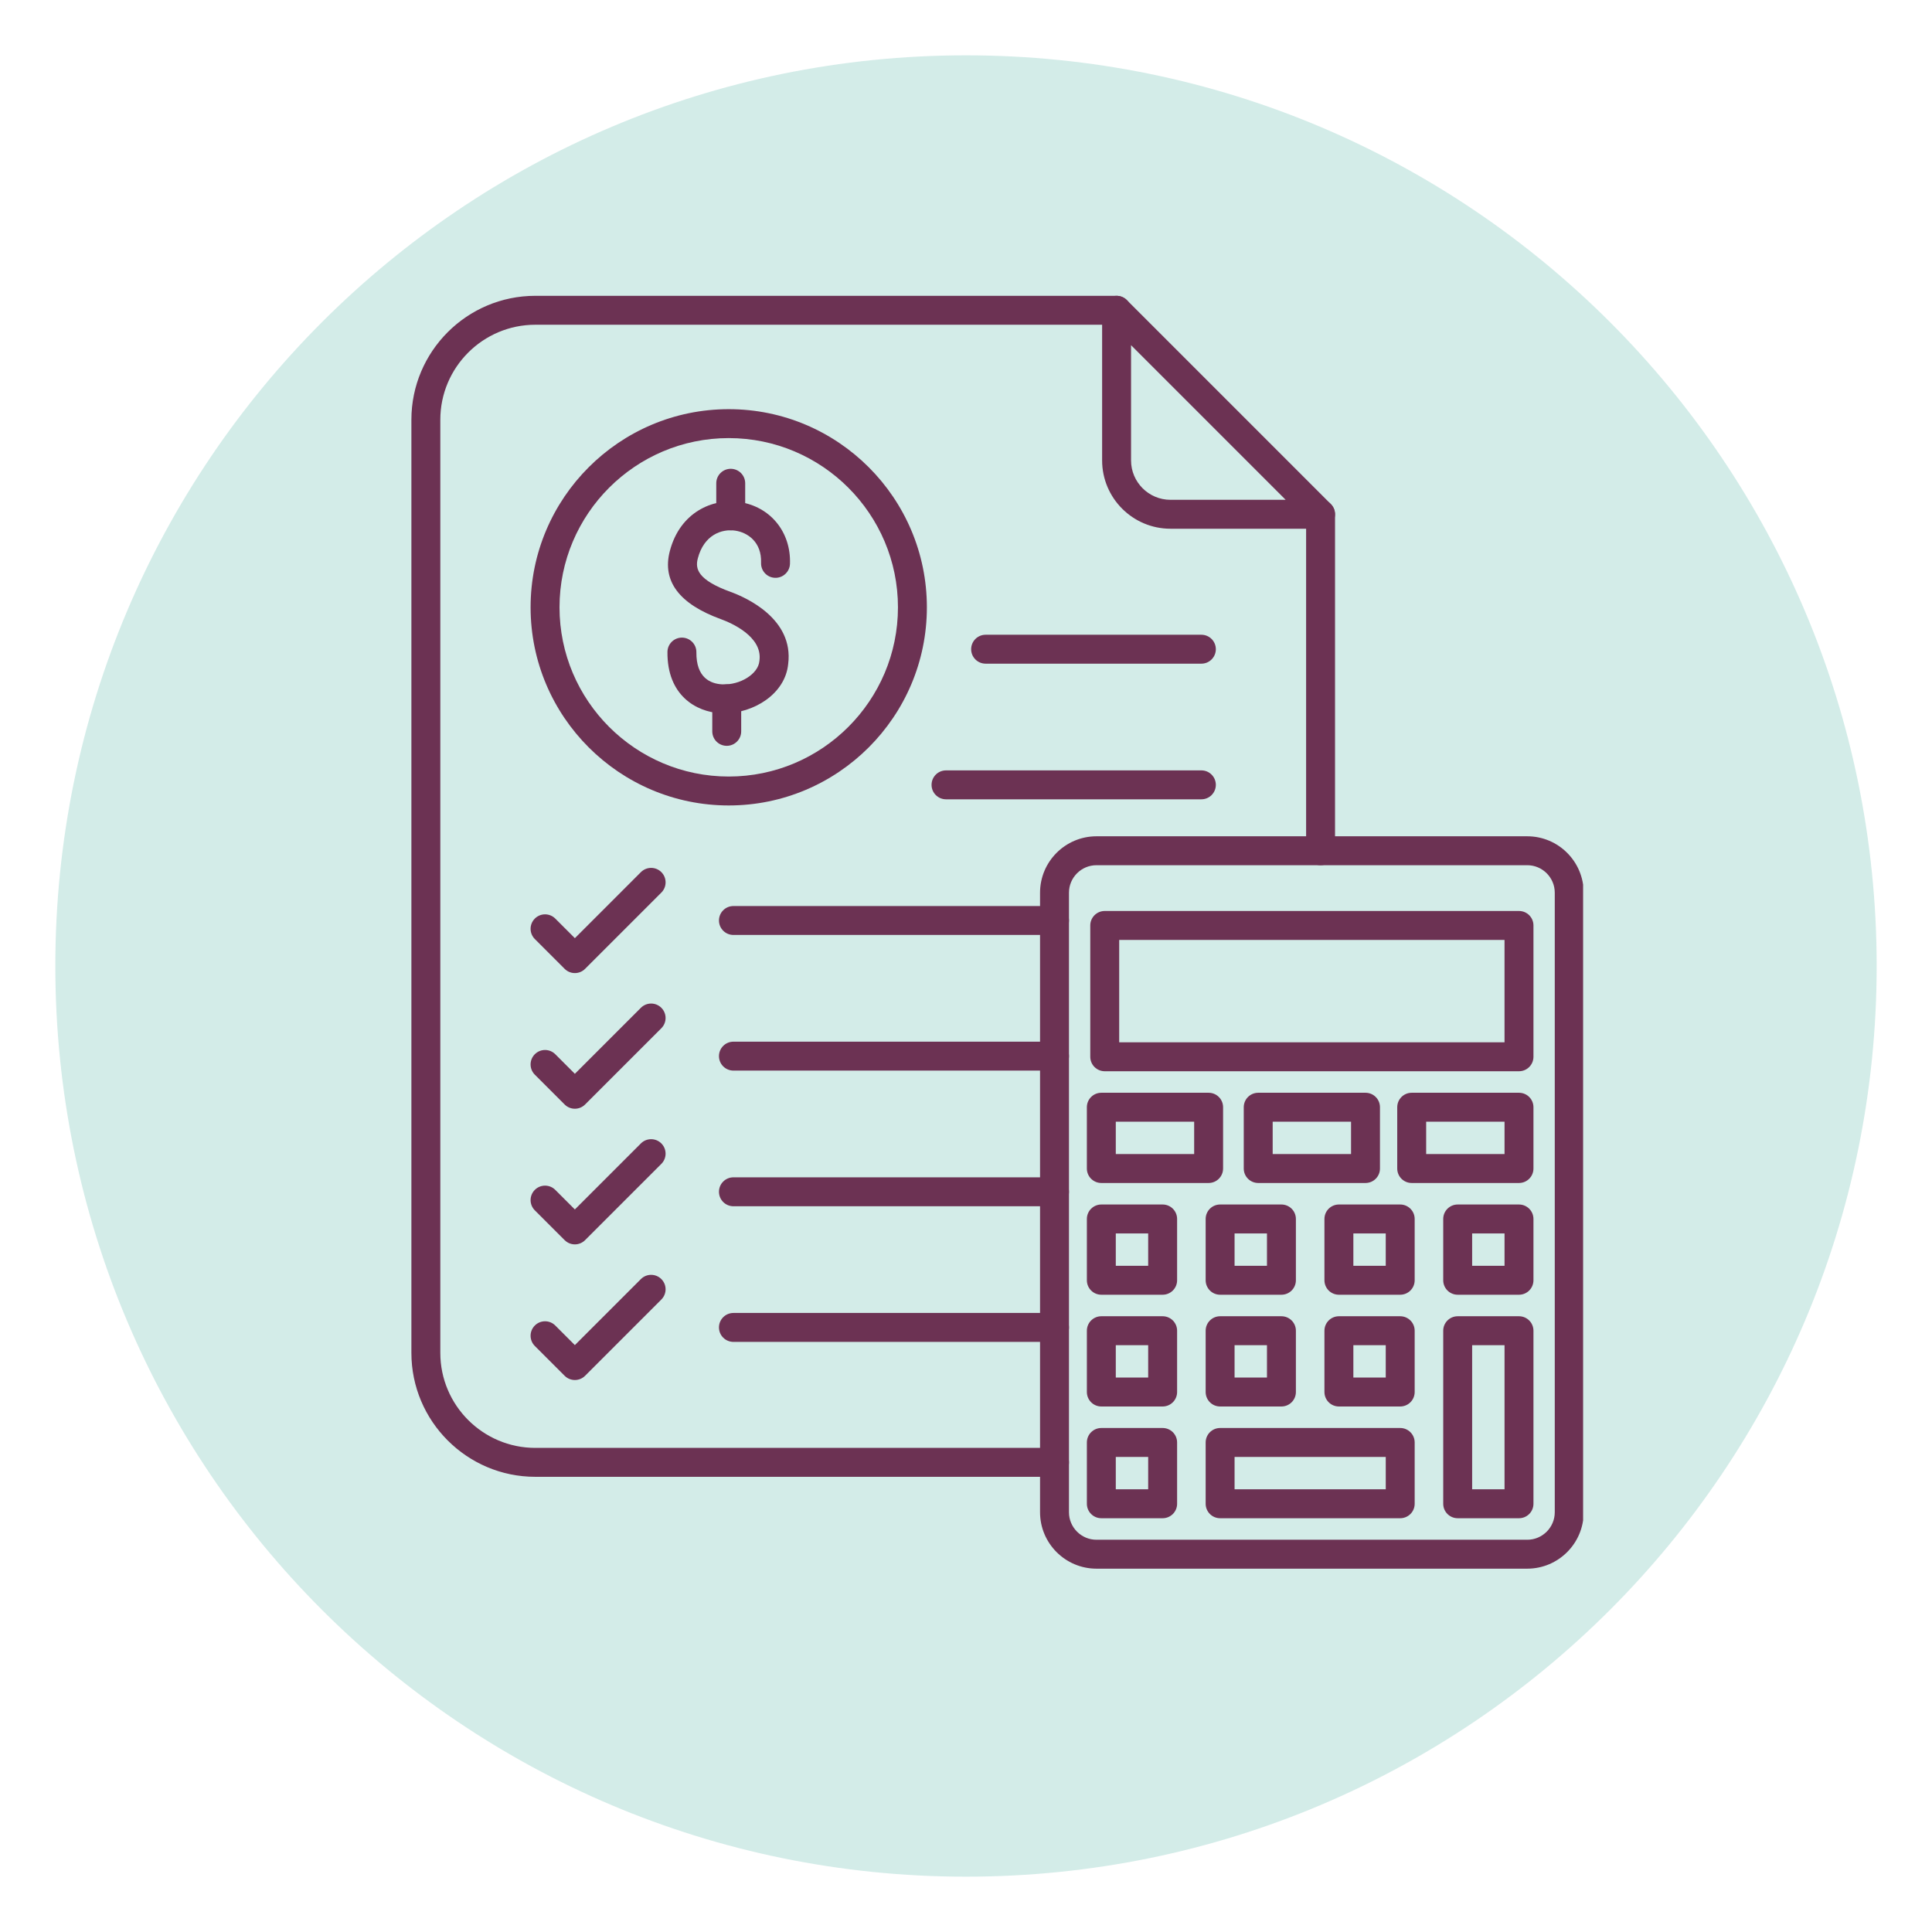 <?xml version="1.0" encoding="UTF-8"?>
<svg xmlns="http://www.w3.org/2000/svg" xmlns:xlink="http://www.w3.org/1999/xlink" width="1080" zoomAndPan="magnify" viewBox="0 0 810 810" height="1080" preserveAspectRatio="xMidYMid meet" version="1.0">
  <defs>
    <filter x="0%" y="0%" width="100%" height="100%" id="8507f75dd9">
      <feColorMatrix values="0 0 0 0 1 0 0 0 0 1 0 0 0 0 1 0 0 0 1 0" color-interpolation-filters="sRGB"></feColorMatrix>
    </filter>
    <mask id="ddcedab95f">
      <g filter="url(#8507f75dd9)">
        <rect x="-81" width="972" fill="#000000" y="-81" height="972" fill-opacity="0.25"></rect>
      </g>
    </mask>
    <clipPath id="c8d79fd732">
      <path d="M 0.199 0.199 L 763.801 0.199 L 763.801 763.801 L 0.199 763.801 Z M 0.199 0.199 " clip-rule="nonzero"></path>
    </clipPath>
    <clipPath id="2936ff182e">
      <path d="M 382 0.199 C 171.137 0.199 0.199 171.137 0.199 382 C 0.199 592.863 171.137 763.801 382 763.801 C 592.863 763.801 763.801 592.863 763.801 382 C 763.801 171.137 592.863 0.199 382 0.199 Z M 382 0.199 " clip-rule="nonzero"></path>
    </clipPath>
    <clipPath id="1c9d678ba2">
      <rect x="0" width="764" y="0" height="764"></rect>
    </clipPath>
    <clipPath id="e25859a591">
      <path d="M 436 350 L 663.727 350 L 663.727 657.898 L 436 657.898 Z M 436 350 " clip-rule="nonzero"></path>
    </clipPath>
    <clipPath id="4c662d6dd0">
      <path d="M 172.477 124 L 560 124 L 560 620 L 172.477 620 Z M 172.477 124 " clip-rule="nonzero"></path>
    </clipPath>
  </defs>
  <g mask="url(#ddcedab95f)">
    <g transform="matrix(1, 0, 0, 1, 23, 23)">
      <g clip-path="url(#1c9d678ba2)">
        <g clip-path="url(#c8d79fd732)">
          <g clip-path="url(#2936ff182e)">
            <path fill="#4fb2a4" d="M 0.199 0.199 L 763.801 0.199 L 763.801 763.801 L 0.199 763.801 Z M 0.199 0.199 " fill-opacity="1" fill-rule="nonzero"></path>
          </g>
        </g>
      </g>
    </g>
  </g>
  <path fill="#6c3253" d="M 636.848 449.125 L 463.164 449.125 C 459.816 449.125 457.102 446.41 457.102 443.062 L 457.102 387.996 C 457.102 384.648 459.816 381.934 463.164 381.934 L 636.844 381.934 C 640.195 381.934 642.91 384.648 642.91 387.996 L 642.91 443.062 C 642.91 446.41 640.195 449.125 636.848 449.125 Z M 469.227 436.996 L 630.781 436.996 L 630.781 394.062 L 469.227 394.062 Z M 469.227 436.996 " fill-opacity="1" fill-rule="nonzero"></path>
  <g clip-path="url(#e25859a591)">
    <path fill="#6c3253" d="M 640.301 657.672 L 459.707 657.672 C 446.66 657.672 436.043 647.055 436.043 634.004 L 436.043 374.281 C 436.043 361.23 446.66 350.617 459.707 350.617 L 640.305 350.617 C 653.352 350.617 663.969 361.23 663.969 374.281 L 663.969 634.008 C 663.969 647.055 653.352 657.672 640.301 657.672 Z M 459.707 362.742 C 453.344 362.742 448.168 367.918 448.168 374.281 L 448.168 634.008 C 448.168 640.367 453.344 645.547 459.707 645.547 L 640.305 645.547 C 646.668 645.547 651.844 640.367 651.844 634.008 L 651.844 374.281 C 651.844 367.918 646.668 362.742 640.305 362.742 Z M 459.707 362.742 " fill-opacity="1" fill-rule="nonzero"></path>
  </g>
  <path fill="#6c3253" d="M 636.848 542.824 L 611.141 542.824 C 607.793 542.824 605.078 540.109 605.078 536.762 L 605.078 511.055 C 605.078 507.707 607.793 504.992 611.141 504.992 L 636.848 504.992 C 640.195 504.992 642.91 507.707 642.91 511.055 L 642.91 536.762 C 642.91 540.109 640.195 542.824 636.848 542.824 Z M 617.203 530.699 L 630.785 530.699 L 630.785 517.117 L 617.203 517.117 Z M 617.203 530.699 " fill-opacity="1" fill-rule="nonzero"></path>
  <path fill="#6c3253" d="M 636.848 636.523 L 611.141 636.523 C 607.793 636.523 605.078 633.812 605.078 630.461 L 605.078 557.906 C 605.078 554.559 607.793 551.844 611.141 551.844 L 636.848 551.844 C 640.195 551.844 642.91 554.559 642.91 557.906 L 642.91 630.461 C 642.91 633.812 640.195 636.523 636.848 636.523 Z M 617.203 624.398 L 630.785 624.398 L 630.785 563.969 L 617.203 563.969 Z M 617.203 624.398 " fill-opacity="1" fill-rule="nonzero"></path>
  <path fill="#6c3253" d="M 587.043 542.824 L 561.34 542.824 C 557.992 542.824 555.277 540.109 555.277 536.762 L 555.277 511.055 C 555.277 507.707 557.992 504.992 561.34 504.992 L 587.043 504.992 C 590.395 504.992 593.109 507.707 593.109 511.055 L 593.109 536.762 C 593.109 540.109 590.395 542.824 587.043 542.824 Z M 567.402 530.699 L 580.98 530.699 L 580.98 517.117 L 567.402 517.117 Z M 567.402 530.699 " fill-opacity="1" fill-rule="nonzero"></path>
  <path fill="#6c3253" d="M 587.043 589.676 L 561.34 589.676 C 557.992 589.676 555.277 586.961 555.277 583.609 L 555.277 557.906 C 555.277 554.559 557.992 551.844 561.34 551.844 L 587.043 551.844 C 590.395 551.844 593.109 554.559 593.109 557.906 L 593.109 583.609 C 593.109 586.961 590.395 589.676 587.043 589.676 Z M 567.402 577.547 L 580.98 577.547 L 580.98 563.969 L 567.402 563.969 Z M 567.402 577.547 " fill-opacity="1" fill-rule="nonzero"></path>
  <path fill="#6c3253" d="M 587.043 636.523 L 511.539 636.523 C 508.191 636.523 505.477 633.812 505.477 630.461 L 505.477 604.758 C 505.477 601.406 508.191 598.695 511.539 598.695 L 587.043 598.695 C 590.395 598.695 593.109 601.406 593.109 604.758 L 593.109 630.461 C 593.109 633.812 590.395 636.523 587.043 636.523 Z M 517.602 624.398 L 580.984 624.398 L 580.984 610.82 L 517.602 610.82 Z M 517.602 624.398 " fill-opacity="1" fill-rule="nonzero"></path>
  <path fill="#6c3253" d="M 537.242 542.824 L 511.539 542.824 C 508.191 542.824 505.477 540.109 505.477 536.762 L 505.477 511.055 C 505.477 507.707 508.191 504.992 511.539 504.992 L 537.242 504.992 C 540.594 504.992 543.309 507.707 543.309 511.055 L 543.309 536.762 C 543.309 540.109 540.594 542.824 537.242 542.824 Z M 517.602 530.699 L 531.18 530.699 L 531.18 517.117 L 517.602 517.117 Z M 517.602 530.699 " fill-opacity="1" fill-rule="nonzero"></path>
  <path fill="#6c3253" d="M 537.242 589.676 L 511.539 589.676 C 508.191 589.676 505.477 586.961 505.477 583.609 L 505.477 557.906 C 505.477 554.559 508.191 551.844 511.539 551.844 L 537.242 551.844 C 540.594 551.844 543.309 554.559 543.309 557.906 L 543.309 583.609 C 543.309 586.961 540.594 589.676 537.242 589.676 Z M 517.602 577.547 L 531.18 577.547 L 531.18 563.969 L 517.602 563.969 Z M 517.602 577.547 " fill-opacity="1" fill-rule="nonzero"></path>
  <path fill="#6c3253" d="M 506.723 495.973 L 461.738 495.973 C 458.387 495.973 455.672 493.262 455.672 489.91 L 455.672 464.207 C 455.672 460.855 458.387 458.145 461.738 458.145 L 506.723 458.145 C 510.07 458.145 512.785 460.855 512.785 464.207 L 512.785 489.91 C 512.785 493.258 510.07 495.973 506.723 495.973 Z M 467.801 483.848 L 500.66 483.848 L 500.66 470.27 L 467.801 470.27 Z M 467.801 483.848 " fill-opacity="1" fill-rule="nonzero"></path>
  <path fill="#6c3253" d="M 487.441 542.824 L 461.738 542.824 C 458.391 542.824 455.676 540.109 455.676 536.762 L 455.676 511.055 C 455.676 507.707 458.391 504.992 461.738 504.992 L 487.441 504.992 C 490.793 504.992 493.508 507.707 493.508 511.055 L 493.508 536.762 C 493.508 540.109 490.789 542.824 487.441 542.824 Z M 467.801 530.699 L 481.379 530.699 L 481.379 517.117 L 467.801 517.117 Z M 467.801 530.699 " fill-opacity="1" fill-rule="nonzero"></path>
  <path fill="#6c3253" d="M 487.441 589.676 L 461.738 589.676 C 458.391 589.676 455.676 586.961 455.676 583.609 L 455.676 557.906 C 455.676 554.559 458.391 551.844 461.738 551.844 L 487.441 551.844 C 490.793 551.844 493.508 554.559 493.508 557.906 L 493.508 583.609 C 493.508 586.961 490.789 589.676 487.441 589.676 Z M 467.801 577.547 L 481.379 577.547 L 481.379 563.969 L 467.801 563.969 Z M 467.801 577.547 " fill-opacity="1" fill-rule="nonzero"></path>
  <path fill="#6c3253" d="M 487.441 636.523 L 461.738 636.523 C 458.391 636.523 455.676 633.812 455.676 630.461 L 455.676 604.758 C 455.676 601.406 458.391 598.695 461.738 598.695 L 487.441 598.695 C 490.793 598.695 493.508 601.406 493.508 604.758 L 493.508 630.461 C 493.508 633.812 490.789 636.523 487.441 636.523 Z M 467.801 624.398 L 481.379 624.398 L 481.379 610.82 L 467.801 610.82 Z M 467.801 624.398 " fill-opacity="1" fill-rule="nonzero"></path>
  <path fill="#6c3253" d="M 636.848 495.973 L 591.859 495.973 C 588.512 495.973 585.797 493.262 585.797 489.91 L 585.797 464.207 C 585.797 460.855 588.512 458.145 591.859 458.145 L 636.848 458.145 C 640.195 458.145 642.91 460.855 642.91 464.207 L 642.91 489.91 C 642.91 493.258 640.195 495.973 636.848 495.973 Z M 597.926 483.848 L 630.785 483.848 L 630.785 470.27 L 597.926 470.27 Z M 597.926 483.848 " fill-opacity="1" fill-rule="nonzero"></path>
  <path fill="#6c3253" d="M 572.496 495.973 L 527.512 495.973 C 524.164 495.973 521.449 493.262 521.449 489.91 L 521.449 464.207 C 521.449 460.855 524.164 458.145 527.512 458.145 L 572.496 458.145 C 575.848 458.145 578.559 460.855 578.559 464.207 L 578.559 489.91 C 578.559 493.258 575.848 495.973 572.496 495.973 Z M 533.578 483.848 L 566.434 483.848 L 566.434 470.27 L 533.578 470.27 Z M 533.578 483.848 " fill-opacity="1" fill-rule="nonzero"></path>
  <g clip-path="url(#4c662d6dd0)">
    <path fill="#6c3253" d="M 442.105 619.16 L 224.438 619.16 C 195.789 619.16 172.48 595.852 172.48 567.203 L 172.48 175.98 C 172.48 147.332 195.789 124.023 224.438 124.023 L 468.133 124.023 C 471.484 124.023 474.195 126.738 474.195 130.086 C 474.195 133.434 471.484 136.148 468.133 136.148 L 224.438 136.148 C 202.477 136.148 184.605 154.016 184.605 175.98 L 184.605 567.203 C 184.605 589.168 202.477 607.035 224.438 607.035 L 442.105 607.035 C 445.453 607.035 448.168 609.75 448.168 613.098 C 448.168 616.449 445.453 619.16 442.105 619.16 Z M 553.656 362.742 C 550.309 362.742 547.594 360.027 547.594 356.68 L 547.594 215.609 C 547.594 212.262 550.309 209.547 553.656 209.547 C 557.004 209.547 559.719 212.262 559.719 215.609 L 559.719 356.68 C 559.719 360.027 557.004 362.742 553.656 362.742 Z M 553.656 362.742 " fill-opacity="1" fill-rule="nonzero"></path>
  </g>
  <path fill="#6c3253" d="M 553.656 221.672 L 490.719 221.672 C 474.922 221.672 462.07 208.82 462.07 193.027 L 462.07 130.086 C 462.07 127.633 463.547 125.422 465.816 124.484 C 468.078 123.547 470.688 124.062 472.422 125.797 L 557.941 211.32 C 559.68 213.055 560.195 215.664 559.258 217.93 C 558.32 220.195 556.109 221.672 553.656 221.672 Z M 474.199 144.723 L 474.199 193.027 C 474.199 202.137 481.609 209.547 490.719 209.547 L 539.02 209.547 Z M 474.199 144.723 " fill-opacity="1" fill-rule="nonzero"></path>
  <path fill="#6c3253" d="M 503.684 278.246 L 413.227 278.246 C 409.875 278.246 407.16 275.531 407.16 272.184 C 407.16 268.836 409.875 266.121 413.227 266.121 L 503.684 266.121 C 507.031 266.121 509.746 268.836 509.746 272.184 C 509.746 275.531 507.031 278.246 503.684 278.246 Z M 503.684 278.246 " fill-opacity="1" fill-rule="nonzero"></path>
  <path fill="#6c3253" d="M 503.684 335.113 L 396.621 335.113 C 393.273 335.113 390.559 332.398 390.559 329.051 C 390.559 325.703 393.273 322.988 396.621 322.988 L 503.684 322.988 C 507.031 322.988 509.746 325.703 509.746 329.051 C 509.746 332.398 507.031 335.113 503.684 335.113 Z M 503.684 335.113 " fill-opacity="1" fill-rule="nonzero"></path>
  <path fill="#6c3253" d="M 442.105 391.984 L 307.492 391.984 C 304.145 391.984 301.43 389.27 301.43 385.922 C 301.43 382.57 304.145 379.859 307.492 379.859 L 442.105 379.859 C 445.453 379.859 448.168 382.574 448.168 385.922 C 448.168 389.27 445.453 391.984 442.105 391.984 Z M 442.105 391.984 " fill-opacity="1" fill-rule="nonzero"></path>
  <path fill="#6c3253" d="M 442.105 448.852 L 307.492 448.852 C 304.145 448.852 301.43 446.141 301.43 442.789 C 301.43 439.441 304.145 436.727 307.492 436.727 L 442.105 436.727 C 445.453 436.727 448.168 439.441 448.168 442.789 C 448.168 446.141 445.453 448.852 442.105 448.852 Z M 442.105 448.852 " fill-opacity="1" fill-rule="nonzero"></path>
  <path fill="#6c3253" d="M 442.105 505.727 L 307.492 505.727 C 304.145 505.727 301.43 503.012 301.43 499.66 C 301.43 496.312 304.145 493.598 307.492 493.598 L 442.105 493.598 C 445.453 493.598 448.168 496.312 448.168 499.66 C 448.168 503.012 445.453 505.727 442.105 505.727 Z M 442.105 505.727 " fill-opacity="1" fill-rule="nonzero"></path>
  <path fill="#6c3253" d="M 442.105 562.594 L 307.492 562.594 C 304.145 562.594 301.43 559.879 301.43 556.531 C 301.43 553.18 304.145 550.465 307.492 550.465 L 442.105 550.465 C 445.453 550.465 448.168 553.18 448.168 556.531 C 448.168 559.879 445.453 562.594 442.105 562.594 Z M 442.105 562.594 " fill-opacity="1" fill-rule="nonzero"></path>
  <path fill="#6c3253" d="M 241.016 407.969 C 239.465 407.969 237.914 407.379 236.73 406.195 L 224.23 393.695 C 221.859 391.328 221.859 387.488 224.23 385.121 C 226.598 382.75 230.438 382.75 232.805 385.121 L 241.02 393.332 L 268.703 365.645 C 271.07 363.277 274.91 363.277 277.277 365.645 C 279.645 368.016 279.645 371.855 277.277 374.219 L 245.305 406.191 C 244.121 407.379 242.566 407.969 241.016 407.969 Z M 241.016 407.969 " fill-opacity="1" fill-rule="nonzero"></path>
  <path fill="#6c3253" d="M 241.016 521.711 C 239.465 521.711 237.914 521.117 236.73 519.934 L 224.227 507.434 C 221.859 505.066 221.859 501.227 224.227 498.859 C 226.594 496.492 230.434 496.492 232.801 498.859 L 241.016 507.07 L 268.699 479.387 C 271.07 477.02 274.906 477.02 277.273 479.387 C 279.641 481.754 279.645 485.594 277.273 487.961 L 245.301 519.934 C 244.121 521.117 242.566 521.711 241.016 521.711 Z M 241.016 521.711 " fill-opacity="1" fill-rule="nonzero"></path>
  <path fill="#6c3253" d="M 241.016 578.578 C 239.465 578.578 237.914 577.988 236.73 576.805 L 224.227 564.305 C 221.859 561.938 221.859 558.098 224.227 555.73 C 226.594 553.359 230.434 553.359 232.801 555.73 L 241.016 563.941 L 268.699 536.258 C 271.07 533.887 274.906 533.887 277.273 536.258 C 279.645 538.625 279.645 542.461 277.273 544.828 L 245.301 576.801 C 244.121 577.988 242.566 578.578 241.016 578.578 Z M 241.016 578.578 " fill-opacity="1" fill-rule="nonzero"></path>
  <path fill="#6c3253" d="M 241.016 464.84 C 239.465 464.84 237.914 464.25 236.73 463.062 L 224.227 450.562 C 221.859 448.195 221.859 444.355 224.227 441.988 C 226.594 439.621 230.434 439.621 232.801 441.988 L 241.016 450.203 L 268.699 422.52 C 271.07 420.148 274.906 420.152 277.273 422.52 C 279.641 424.887 279.645 428.723 277.273 431.09 L 245.301 463.062 C 244.121 464.246 242.566 464.84 241.016 464.84 Z M 241.016 464.84 " fill-opacity="1" fill-rule="nonzero"></path>
  <path fill="#6c3253" d="M 305.523 337.691 C 259.719 337.691 222.453 300.426 222.453 254.621 C 222.453 208.812 259.719 171.547 305.523 171.547 C 351.332 171.547 388.598 208.812 388.598 254.621 C 388.598 300.426 351.332 337.691 305.523 337.691 Z M 305.523 183.672 C 266.406 183.672 234.578 215.5 234.578 254.621 C 234.578 293.738 266.406 325.566 305.523 325.566 C 344.645 325.566 376.473 293.738 376.473 254.621 C 376.473 215.5 344.645 183.672 305.523 183.672 Z M 305.523 183.672 " fill-opacity="1" fill-rule="nonzero"></path>
  <path fill="#6c3253" d="M 306.359 222.324 C 303.012 222.324 300.297 219.609 300.297 216.262 L 300.297 202.609 C 300.297 199.262 303.012 196.547 306.359 196.547 C 309.707 196.547 312.426 199.262 312.426 202.609 L 312.426 216.258 C 312.426 219.609 309.707 222.324 306.359 222.324 Z M 306.359 222.324 " fill-opacity="1" fill-rule="nonzero"></path>
  <path fill="#6c3253" d="M 304.688 312.691 C 301.34 312.691 298.625 309.977 298.625 306.629 L 298.625 292.98 C 298.625 289.633 301.34 286.914 304.688 286.914 C 308.035 286.914 310.75 289.633 310.75 292.98 L 310.75 306.629 C 310.75 309.977 308.039 312.691 304.688 312.691 Z M 304.688 312.691 " fill-opacity="1" fill-rule="nonzero"></path>
  <path fill="#6c3253" d="M 303.586 299.066 C 303.125 299.066 302.664 299.055 302.203 299.031 C 291.773 298.508 279.66 291.461 279.832 273.328 C 279.867 270 282.574 267.324 285.895 267.324 C 285.918 267.324 285.934 267.324 285.953 267.324 C 289.305 267.359 291.992 270.098 291.961 273.445 C 291.855 284.125 297.801 286.668 302.809 286.918 C 310.328 287.289 317.895 282.547 318.383 277.141 C 318.391 277.062 318.398 276.984 318.41 276.902 C 319.738 266.773 306.375 261.086 302.246 259.586 C 284.754 253.227 277.547 243.633 280.82 231.07 C 285.113 214.609 298.945 208.859 309.992 210.469 C 322.957 212.371 331.68 223.039 331.199 236.414 C 331.078 239.762 328.234 242.371 324.922 242.254 C 321.574 242.133 318.961 239.324 319.082 235.977 C 319.395 227.227 313.434 223.23 308.234 222.469 C 302.617 221.648 295.145 224.207 292.555 234.129 C 291.438 238.414 292.34 243.082 306.391 248.188 C 312.652 250.465 332.852 259.363 330.449 278.363 C 329.215 291.039 315.863 299.066 303.586 299.066 Z M 303.586 299.066 " fill-opacity="1" fill-rule="nonzero"></path>
</svg>
